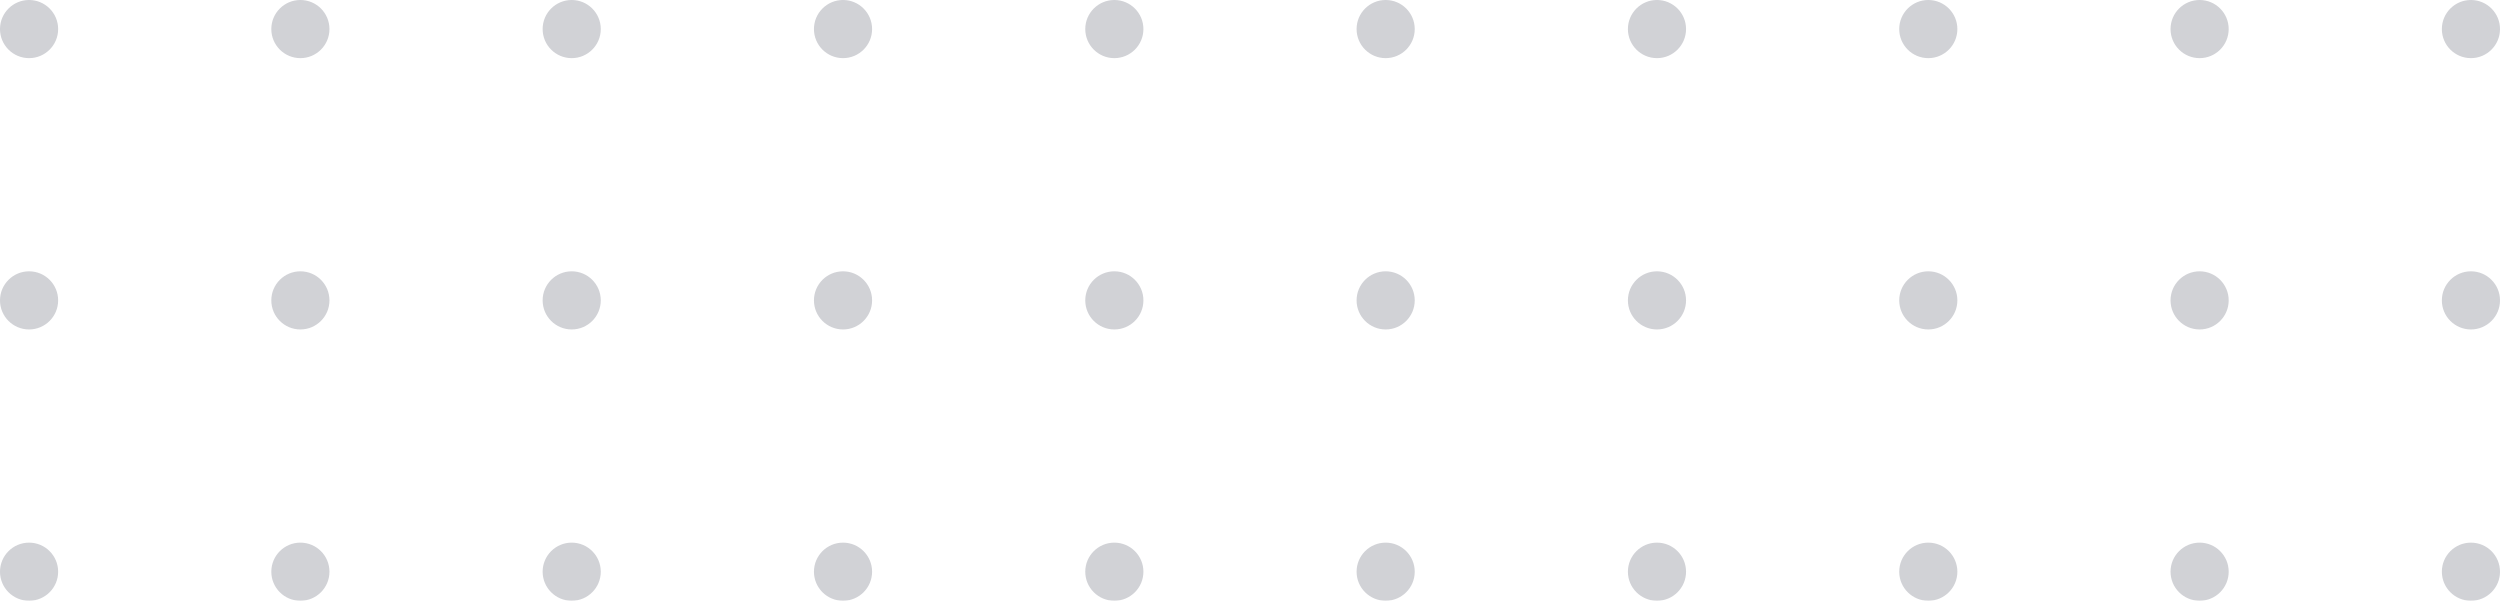 <?xml version="1.0" encoding="UTF-8"?> <svg xmlns="http://www.w3.org/2000/svg" width="129" height="31" viewBox="0 0 129 31" fill="none"><g opacity="0.2"><path d="M57.5 3C56.672 3 56 2.328 56 1.5C56 0.672 56.672 2.41163e-06 57.5 2.44784e-06C58.328 2.48405e-06 59 0.672 59 1.5C59 2.328 58.328 3 57.5 3Z" fill="#171C32"></path><path d="M43.5 3C42.672 3 42 2.328 42 1.5C42 0.672 42.672 1.79967e-06 43.5 1.83588e-06C44.328 1.87209e-06 45 0.672 45 1.5C45 2.328 44.328 3 43.5 3Z" fill="#171C32"></path><path d="M29.5 3C28.672 3 28 2.328 28 1.5C28 0.672 28.672 1.18771e-06 29.5 1.22392e-06C30.328 1.26013e-06 31 0.672 31 1.5C31 2.328 30.328 3 29.5 3Z" fill="#171C32"></path><path d="M15.5 3C14.672 3 14 2.328 14 1.5C14 0.672 14.672 5.75748e-07 15.5 6.11959e-07C16.328 6.48171e-07 17 0.672 17 1.5C17 2.328 16.328 3 15.5 3Z" fill="#171C32"></path><path d="M1.5 3C0.672 3 1.18771e-06 2.328 1.22392e-06 1.5C1.26013e-06 0.672 0.672 -3.62117e-08 1.5 0C2.328 3.62117e-08 3 0.672 3 1.5C3 2.328 2.328 3 1.5 3Z" fill="#171C32"></path><path d="M57.5 17C56.672 17 56 16.328 56 15.5C56 14.672 56.672 14 57.5 14C58.328 14 59 14.672 59 15.5C59 16.328 58.328 17 57.5 17Z" fill="#171C32"></path><path d="M43.5 17C42.672 17 42 16.328 42 15.5C42 14.672 42.672 14 43.5 14C44.328 14 45 14.672 45 15.5C45 16.328 44.328 17 43.5 17Z" fill="#171C32"></path><path d="M29.5 17C28.672 17 28 16.328 28 15.5C28 14.672 28.672 14 29.5 14C30.328 14 31 14.672 31 15.5C31 16.328 30.328 17 29.5 17Z" fill="#171C32"></path><path d="M15.5 17C14.672 17 14 16.328 14 15.5C14 14.672 14.672 14 15.5 14C16.328 14 17 14.672 17 15.5C17 16.328 16.328 17 15.5 17Z" fill="#171C32"></path><path d="M1.5 17C0.672 17 5.75748e-07 16.328 6.11959e-07 15.5C6.48171e-07 14.672 0.672 14 1.5 14C2.328 14 3 14.672 3 15.5C3 16.328 2.328 17 1.5 17Z" fill="#171C32"></path><path d="M57.5 31C56.672 31 56 30.328 56 29.5C56 28.672 56.672 28 57.5 28C58.328 28 59 28.672 59 29.5C59 30.328 58.328 31 57.5 31Z" fill="#171C32"></path><path d="M43.5 31C42.672 31 42 30.328 42 29.5C42 28.672 42.672 28 43.5 28C44.328 28 45 28.672 45 29.5C45 30.328 44.328 31 43.5 31Z" fill="#171C32"></path><path d="M29.5 31C28.672 31 28 30.328 28 29.5C28 28.672 28.672 28 29.5 28C30.328 28 31 28.672 31 29.5C31 30.328 30.328 31 29.5 31Z" fill="#171C32"></path><path d="M15.5 31C14.672 31 14 30.328 14 29.5C14 28.672 14.672 28 15.5 28C16.328 28 17 28.672 17 29.5C17 30.328 16.328 31 15.5 31Z" fill="#171C32"></path><path d="M1.5 31C0.672 31 -3.62117e-08 30.328 0 29.5C3.62117e-08 28.672 0.672 28 1.5 28C2.328 28 3 28.672 3 29.5C3 30.328 2.328 31 1.5 31Z" fill="#171C32"></path><path d="M127.5 3C126.672 3 126 2.328 126 1.5C126 0.672 126.672 2.41163e-06 127.5 2.44784e-06C128.328 2.48405e-06 129 0.672 129 1.5C129 2.328 128.328 3 127.5 3Z" fill="#171C32"></path><path d="M113.5 3C112.672 3 112 2.328 112 1.5C112 0.672 112.672 1.79967e-06 113.5 1.83588e-06C114.328 1.87209e-06 115 0.672 115 1.5C115 2.328 114.328 3 113.5 3Z" fill="#171C32"></path><path d="M99.5 3C98.672 3 98 2.328 98 1.5C98 0.672 98.672 1.18771e-06 99.5 1.22392e-06C100.328 1.26013e-06 101 0.672 101 1.5C101 2.328 100.328 3 99.5 3Z" fill="#171C32"></path><path d="M85.5 3C84.672 3 84 2.328 84 1.5C84 0.672 84.672 5.75748e-07 85.5 6.11959e-07C86.328 6.48171e-07 87 0.672 87 1.5C87 2.328 86.328 3 85.5 3Z" fill="#171C32"></path><path d="M71.5 3C70.672 3 70 2.328 70 1.5C70 0.672 70.672 -3.62117e-08 71.5 0C72.328 3.62117e-08 73 0.672 73 1.5C73 2.328 72.328 3 71.5 3Z" fill="#171C32"></path><path d="M127.5 17C126.672 17 126 16.328 126 15.5C126 14.672 126.672 14 127.5 14C128.328 14 129 14.672 129 15.5C129 16.328 128.328 17 127.5 17Z" fill="#171C32"></path><path d="M113.5 17C112.672 17 112 16.328 112 15.5C112 14.672 112.672 14 113.5 14C114.328 14 115 14.672 115 15.5C115 16.328 114.328 17 113.5 17Z" fill="#171C32"></path><path d="M99.5 17C98.672 17 98 16.328 98 15.5C98 14.672 98.672 14 99.5 14C100.328 14 101 14.672 101 15.5C101 16.328 100.328 17 99.5 17Z" fill="#171C32"></path><path d="M85.5 17C84.672 17 84 16.328 84 15.5C84 14.672 84.672 14 85.5 14C86.328 14 87 14.672 87 15.5C87 16.328 86.328 17 85.5 17Z" fill="#171C32"></path><path d="M71.5 17C70.672 17 70 16.328 70 15.5C70 14.672 70.672 14 71.5 14C72.328 14 73 14.672 73 15.5C73 16.328 72.328 17 71.5 17Z" fill="#171C32"></path><path d="M127.5 31C126.672 31 126 30.328 126 29.5C126 28.672 126.672 28 127.5 28C128.328 28 129 28.672 129 29.5C129 30.328 128.328 31 127.5 31Z" fill="#171C32"></path><path d="M113.5 31C112.672 31 112 30.328 112 29.5C112 28.672 112.672 28 113.5 28C114.328 28 115 28.672 115 29.5C115 30.328 114.328 31 113.5 31Z" fill="#171C32"></path><path d="M99.5 31C98.672 31 98 30.328 98 29.5C98 28.672 98.672 28 99.5 28C100.328 28 101 28.672 101 29.5C101 30.328 100.328 31 99.5 31Z" fill="#171C32"></path><path d="M85.5 31C84.672 31 84 30.328 84 29.5C84 28.672 84.672 28 85.5 28C86.328 28 87 28.672 87 29.5C87 30.328 86.328 31 85.5 31Z" fill="#171C32"></path><path d="M71.5 31C70.672 31 70 30.328 70 29.5C70 28.672 70.672 28 71.5 28C72.328 28 73 28.672 73 29.5C73 30.328 72.328 31 71.5 31Z" fill="#171C32"></path></g></svg> 